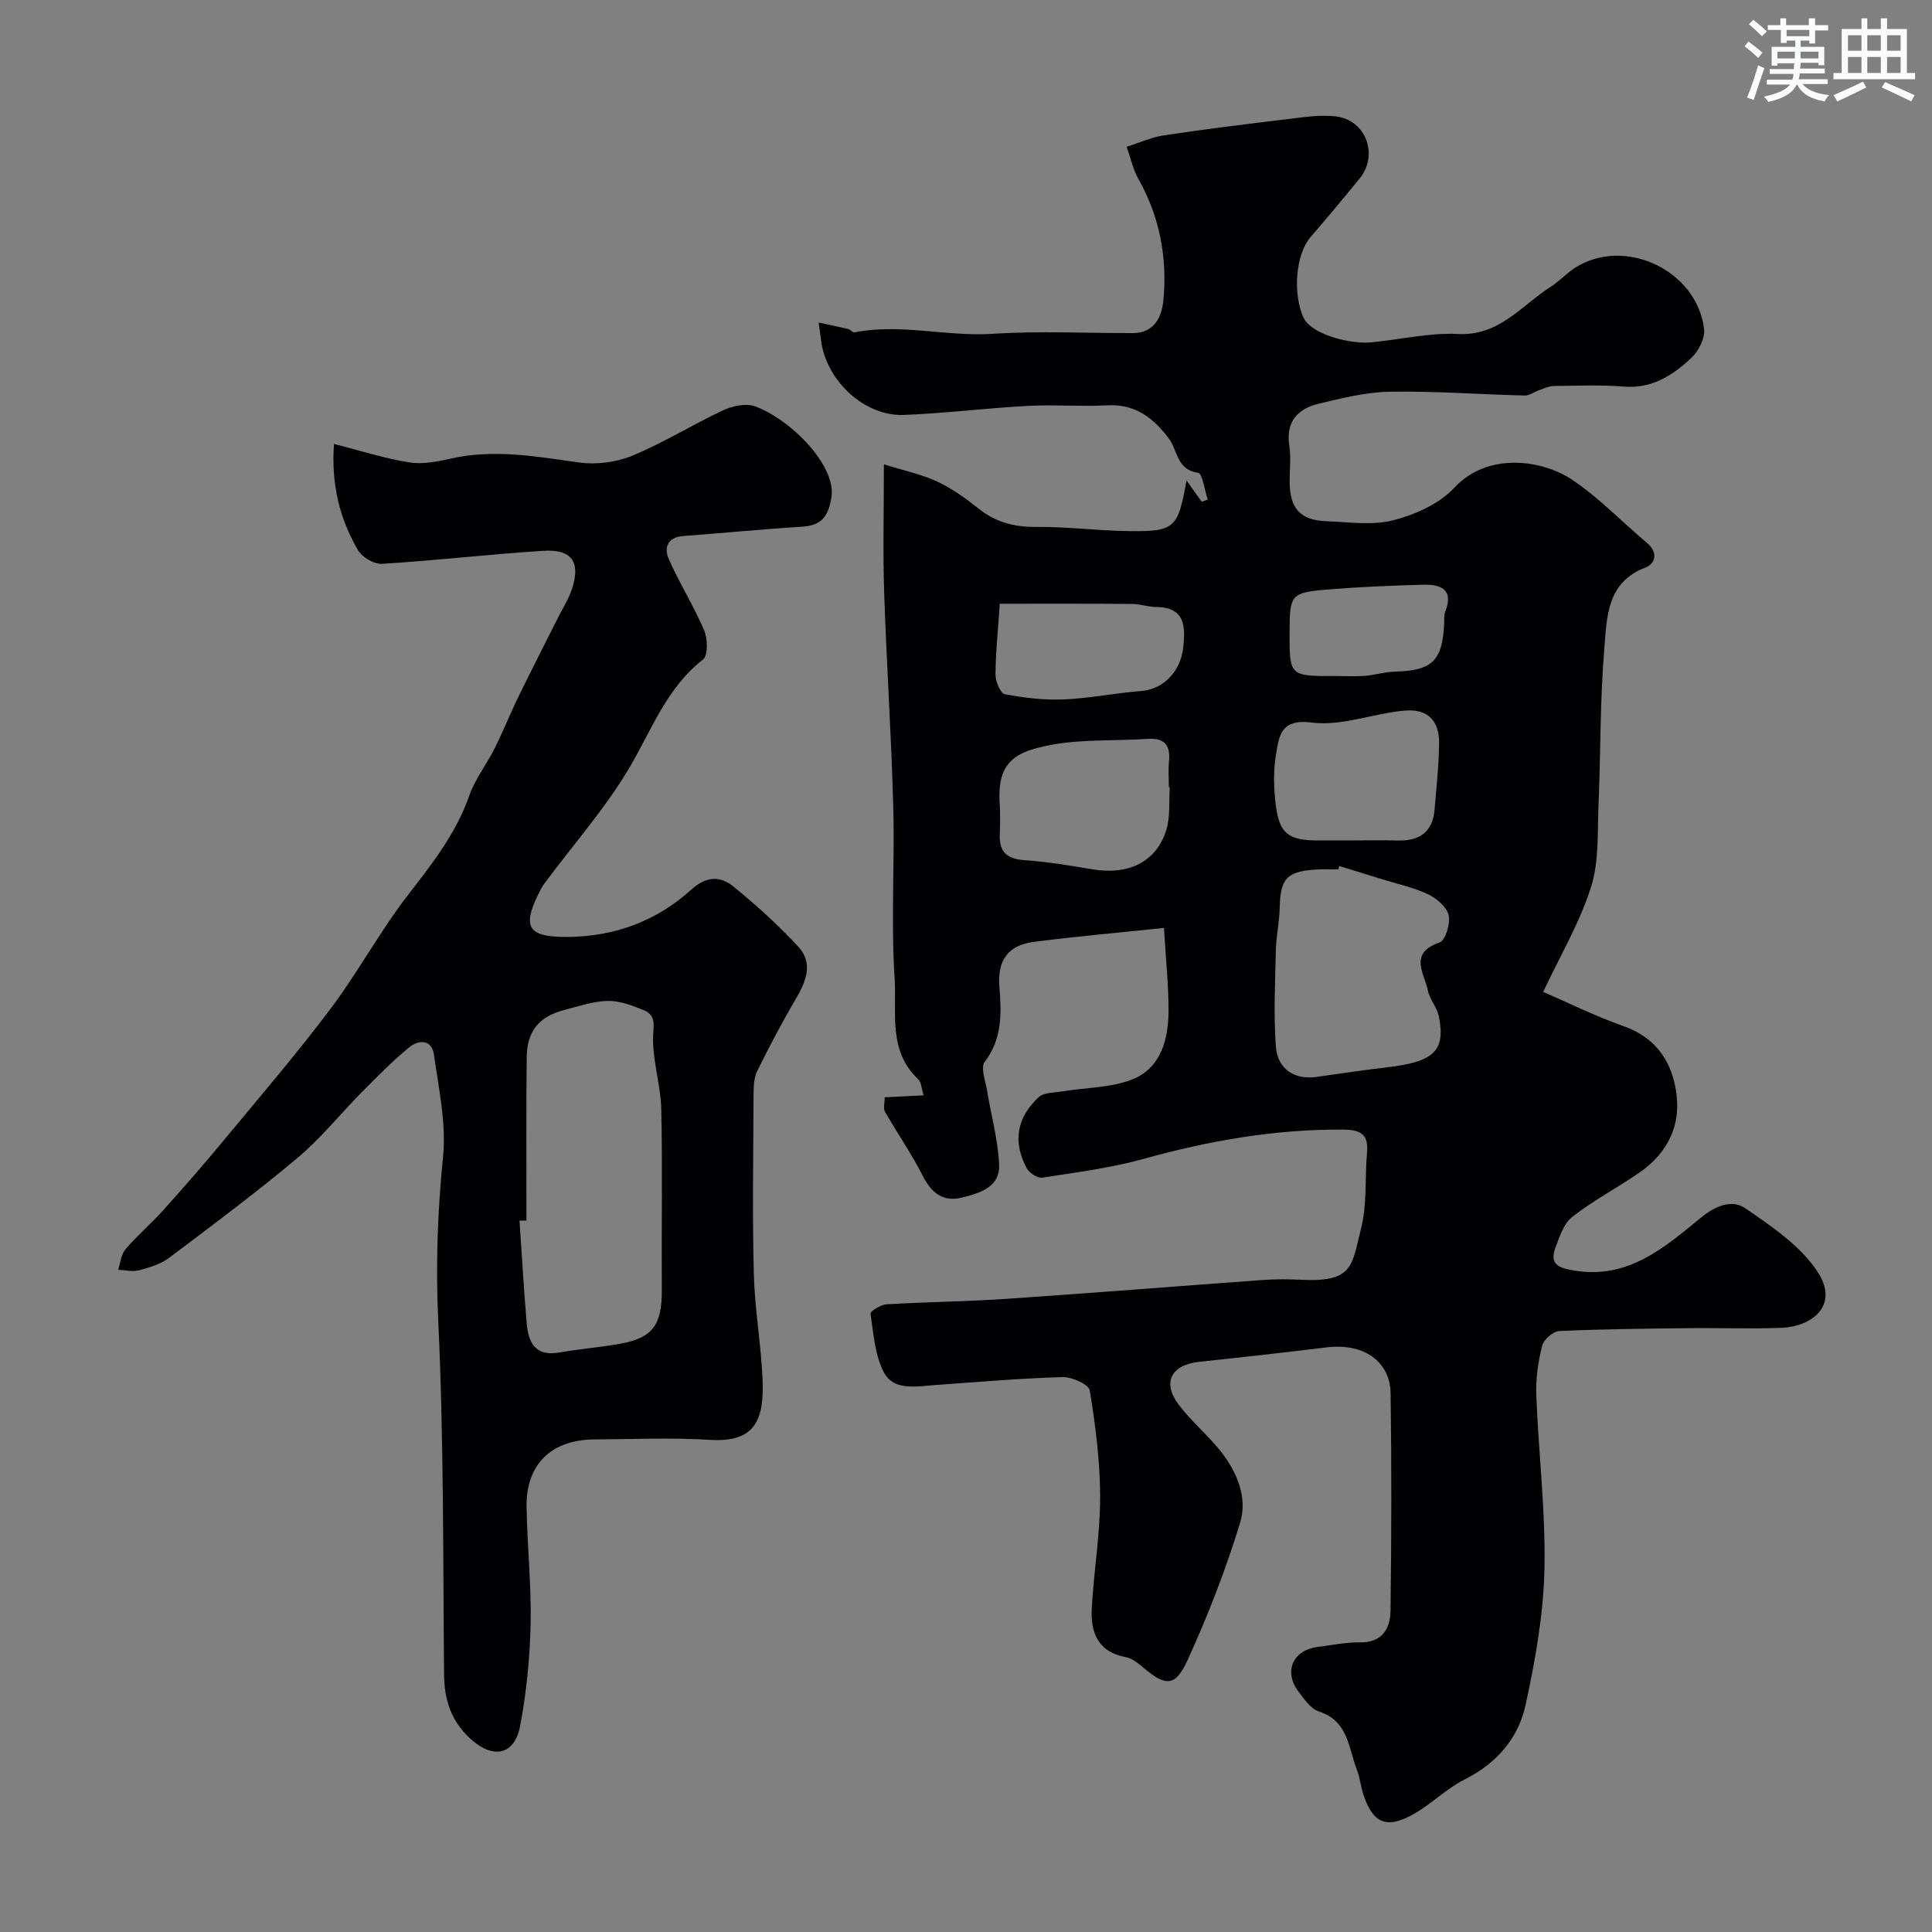 <svg enable-background="new 0 0 400 400" viewBox="0 0 400 400" xmlns="http://www.w3.org/2000/svg"><rect x="0" y="0" width="400" height="400" fill="#808080" stroke="none"/><path d="m240.99 192.12c-9.47.99-18.27 1.76-27.02 2.9-5.16.67-7.51 3.73-7.06 9.24.44 5.37.65 10.78-3.04 15.61-.89 1.16.16 3.88.48 5.85.84 5.13 2.27 10.22 2.51 15.37.22 4.69-4.01 5.94-7.69 6.85-3.98.99-6.36-1-8.18-4.59-2.29-4.54-5.24-8.74-7.76-13.17-.41-.72-.06-1.87-.06-3 2.69-.13 5.14-.25 8.06-.4-.45-1.38-.48-2.74-1.18-3.39-6.24-5.89-4.37-13.84-4.83-20.87-.77-11.78.04-23.66-.28-35.48-.4-14.87-1.4-29.73-1.89-44.6-.27-8.32-.05-16.66-.05-26.31 4.2 1.32 7.8 2.06 11.04 3.57 3.07 1.43 5.91 3.49 8.58 5.61 3.55 2.83 7.37 3.82 11.89 3.78 6.26-.06 12.53.76 18.8.86 9.93.16 10.55-.46 12.35-10.47 1.25 1.75 2.19 3.08 3.14 4.4.42-.15.83-.3 1.25-.45-.65-1.94-1.1-5.43-2-5.55-4.45-.59-4.22-4.65-6.04-7.07-3.24-4.32-6.98-7.21-12.8-6.89-5.48.29-11.01-.18-16.49.12-8.53.46-17.02 1.53-25.55 1.87-8.18.33-16.11-7.06-17.17-15.39-.12-.97-.26-1.95-.51-3.75 2.11.46 4.14.88 6.15 1.36.45.11.89.75 1.25.68 9.58-1.89 19.09.93 28.69.3 9.62-.63 19.32-.12 28.99-.15 4.47-.01 5.98-3.41 6.3-6.8.83-8.8-.75-17.24-5.16-25.08-1.15-2.04-1.65-4.45-2.45-6.69 2.56-.81 5.06-1.97 7.68-2.36 8.57-1.29 17.18-2.36 25.79-3.39 3.27-.39 6.63-.93 9.85-.54 6.27.76 8.89 7.99 4.91 12.87-3.32 4.07-6.7 8.1-10.12 12.08-3.19 3.71-3.69 11.69-1.55 16.59 1.62 3.71 9.96 5.63 13.97 5.25 6.04-.57 12.1-2.04 18.08-1.74 8.59.42 13.13-5.92 19.19-9.78 1.79-1.14 3.25-2.78 5.04-3.93 10.2-6.54 25.26.49 26.71 12.67.23 1.9-1.13 4.58-2.62 5.98-3.85 3.62-8.19 6.43-14.03 5.95-4.8-.39-9.66-.18-14.49-.12-.97.01-1.95.49-2.91.82-1.04.36-2.07 1.18-3.09 1.15-9.29-.23-18.58-.94-27.86-.79-4.98.08-10.01 1.33-14.9 2.52-4.29 1.05-6.75 3.76-5.97 8.7.38 2.44.05 4.99.07 7.49.04 5.47 2.19 7.89 7.59 8.1 4.66.18 9.56.92 13.93-.21 4.52-1.17 9.49-3.41 12.59-6.74 6.96-7.47 18.28-5.76 24.46-1.58 5.55 3.75 10.28 8.71 15.45 13.06 2.34 1.97 1.69 4.29-.35 5.06-8.09 3.07-7.98 10.36-8.52 16.76-.91 10.72-.74 21.52-1.2 32.28-.25 5.76.14 11.82-1.57 17.17-2.37 7.43-6.45 14.32-9.89 21.65 4.72 2.04 10.59 4.94 16.71 7.12 6.25 2.23 9.55 6.7 10.69 12.74 1.39 7.35-1.38 13.35-7.53 17.59-4.56 3.14-9.51 5.74-13.86 9.14-1.76 1.38-2.63 4.12-3.48 6.4-1.31 3.53.81 4.18 3.9 4.7 11.14 1.86 18.68-4.76 26.26-10.97 3.02-2.48 6.41-3.81 9.16-1.92 5.43 3.73 11.32 7.7 14.87 13.01 4.83 7.21-1.31 11.48-7.19 11.73-6.49.27-13 0-19.5.08-8.9.1-17.81.19-26.7.6-1.27.06-3.21 1.74-3.53 3-.83 3.31-1.36 6.81-1.23 10.21.46 12.04 1.95 24.08 1.69 36.1-.2 9.4-1.9 18.86-3.9 28.09-1.5 6.92-6 12.12-12.64 15.45-3.75 1.88-6.83 5.06-10.51 7.14-5.63 3.18-8.45 1.96-10.43-4-.56-1.69-.72-3.53-1.36-5.19-1.75-4.53-1.78-10.1-7.86-12.04-1.69-.54-3.05-2.56-4.24-4.14-3.1-4.13-1.16-8.55 3.94-9.21 2.92-.38 5.86-.99 8.78-.95 4.64.07 6.3-2.85 6.35-6.53.2-15 .23-30 .02-44.99-.09-6.77-5.68-10.48-13.24-9.56-8.78 1.07-17.57 2.06-26.37 2.99-5.8.62-7.74 4.23-4.28 8.85 2.51 3.35 5.82 6.1 8.46 9.36 3.53 4.36 5.9 9.76 4.28 15.07-2.97 9.73-6.68 19.3-10.92 28.55-2.52 5.49-4.54 5.34-9 1.59-1.11-.93-2.39-2.02-3.73-2.27-5.83-1.06-7.34-5.14-7.07-10.13.42-7.7 1.74-15.38 1.73-23.07-.01-7.36-.96-14.76-2.15-22.03-.2-1.24-3.71-2.82-5.64-2.76-8.88.27-17.75 1.03-26.61 1.67-3.82.28-8.36 1.18-10.37-2.65-1.88-3.58-2.16-8.04-2.77-12.17-.07-.49 2.14-1.85 3.35-1.92 8.26-.49 16.54-.57 24.8-1.13 17.74-1.2 35.47-2.63 53.21-3.91 2.65-.19 5.34-.16 8-.03 10.76.51 10.27-3.14 12.19-10.57 1.29-5.02.77-10.49 1.25-15.74.35-3.85-1.37-4.76-4.95-4.79-14.07-.09-27.69 2.28-41.21 6.04-6.86 1.91-14.02 2.82-21.08 3.91-.99.15-2.72-1-3.25-2-2.87-5.41-2.07-10.42 2.53-14.68 1.07-.99 3.2-.9 4.86-1.18 4.97-.83 10.33-.71 14.83-2.62 5.59-2.37 7.14-8.2 7.17-13.95.03-5.21-.55-10.47-.94-17.27zm36.31-12.82c-.08.24-.15.47-.23.71-1.5 0-3-.08-4.49.01-6.19.38-7.5 1.87-7.63 7.92-.06 2.94-.73 5.86-.8 8.79-.15 6.67-.48 13.37.01 20 .34 4.63 3.93 6.85 8.27 6.25 4.85-.67 9.69-1.42 14.55-1.98 9.9-1.14 12.35-3.38 10.92-10.55-.37-1.87-1.89-3.5-2.27-5.37-.72-3.53-4.07-7.72 2.39-9.94 1.23-.42 2.31-3.93 1.91-5.65s-2.51-3.51-4.3-4.35c-3.03-1.43-6.4-2.14-9.62-3.14-2.9-.9-5.8-1.8-8.71-2.7zm-35.11-16.27c-.06 0-.13-.01-.19-.01 0-1.83-.15-3.67.03-5.48.34-3.52-1.17-4.8-4.62-4.56-6.58.45-13.29.03-19.72 1.23-7.38 1.38-11.3 3.41-10.71 12.2.14 2.15.08 4.32.01 6.48-.11 3.52 1.53 4.94 5.05 5.19 4.71.33 9.4 1.09 14.06 1.89 7.49 1.28 13.31-1.49 15.36-8.1.86-2.76.52-5.89.73-8.84zm38.18 10.97c3 0 5.99-.07 8.99.02 4.48.13 7.26-1.72 7.65-6.39.38-4.58.89-9.16.94-13.74.05-4.66-2.33-7.17-7.06-6.77-6.48.54-13.07 3.28-19.28 2.48-6.53-.85-6.78 2.83-7.42 6.58-.59 3.39-.48 7.01-.06 10.45.73 5.97 2.63 7.36 8.76 7.38 2.48-.01 4.98-.01 7.48-.01zm-73.37-49c-.4 5.89-.88 10.29-.89 14.69 0 1.4 1.03 3.87 1.92 4.04 4.01.75 8.15 1.25 12.22 1.08 5.37-.23 10.7-1.34 16.07-1.75 4.41-.34 8.1-3.9 8.66-9.03.47-4.35.39-8.34-5.67-8.36-1.61 0-3.22-.62-4.83-.63-8.9-.07-17.81-.04-27.48-.04zm69.59 14.96c1.99 0 3.99.12 5.97-.03 2.1-.17 4.18-.83 6.28-.88 7.67-.2 9.82-2.24 10.16-9.96.04-.82-.07-1.72.22-2.45 1.82-4.61-.91-5.67-4.54-5.58-6.58.17-13.16.45-19.72.99-7.73.64-7.94 1.03-7.97 8.81-.02 9.14-.02 9.14 9.6 9.1z" fill="#010103"/><path d="m69.15 91.91c5.47 1.39 10.46 3.01 15.58 3.82 2.8.45 5.88-.18 8.73-.81 8.92-1.99 17.61-.4 26.43.83 3.59.5 7.73-.04 11.08-1.43 6.44-2.66 12.42-6.42 18.75-9.38 1.95-.91 4.73-1.5 6.61-.81 7.37 2.69 16.86 12.26 15.81 18.84-.63 3.95-2.04 5.83-6.1 6.08-8.21.5-16.39 1.33-24.6 1.93-3.3.24-3.98 2.47-2.98 4.75 2.2 5.02 5.17 9.71 7.32 14.75.75 1.75.84 5.24-.23 6.07-7.5 5.85-10.56 14.41-15.12 22.19-4.92 8.41-11.51 15.84-17.37 23.71-.39.52-.78 1.06-1.08 1.64-4.09 7.86-2.9 9.99 5.72 9.89 9.66-.11 18.31-3.34 25.42-9.79 3.15-2.86 6.03-2.86 8.77-.61 4.72 3.87 9.32 7.98 13.44 12.48 3.1 3.39 1.54 7.19-.6 10.82-2.86 4.85-5.48 9.85-7.97 14.9-.68 1.39-.73 3.18-.74 4.79-.06 12.38-.26 24.77.05 37.15.18 7.21 1.47 14.39 1.8 21.6.4 8.54-1.42 13.38-10.86 12.79-7.97-.5-15.99-.14-23.99-.09-8.9.06-14.15 5.2-14 13.98.14 8.1 1.01 16.21.84 24.29-.15 7.03-.87 14.12-2.17 21.03-1.16 6.16-5.68 6.94-10.36 2.61-3.94-3.64-5.34-7.98-5.39-13.21-.23-24.43-.05-48.89-1.21-73.29-.54-11.44-.14-22.6 1-33.94.69-6.89-.9-14.05-1.87-21.04-.46-3.34-3.19-3.23-5.23-1.54-3.4 2.81-6.52 5.98-9.63 9.12-4.49 4.53-8.52 9.59-13.37 13.67-8.61 7.23-17.64 13.97-26.63 20.73-1.73 1.3-4.03 1.99-6.18 2.56-1.35.36-2.9-.04-4.36-.1.48-1.44.61-3.18 1.52-4.25 2.42-2.83 5.3-5.27 7.79-8.05 4.29-4.77 8.51-9.61 12.6-14.55 7.43-8.97 15.02-17.82 22.02-27.12 5.68-7.54 10.19-15.97 15.95-23.45 5.02-6.52 10.05-12.82 12.81-20.73 1.2-3.43 3.57-6.43 5.22-9.72 1.78-3.57 3.27-7.29 5.01-10.88 2.62-5.38 5.37-10.71 8.05-16.07 1.01-2.02 2.27-3.96 2.97-6.08 1.87-5.64.02-8.33-5.96-7.95-11.14.72-22.23 2.01-33.37 2.7-1.64.1-4.12-1.39-4.98-2.87-3.74-6.44-5.55-13.51-4.94-21.96zm39.85 160.79c-.48.01-.96.02-1.44.02.48 7.07.88 14.14 1.48 21.2.34 3.98 1.74 6.98 6.74 6.1 4.16-.73 8.4-1.06 12.56-1.8 6.83-1.22 8.73-3.95 8.68-11.14-.08-12.47.16-24.94-.11-37.4-.11-4.85-1.7-9.68-1.71-14.52-.01-2.51.91-4.9-1.99-6.05-2.37-.94-4.96-1.94-7.43-1.88-3.02.07-6.03 1.13-9.01 1.9-5.19 1.35-7.67 4.35-7.72 9.84-.13 11.25-.05 22.49-.05 33.73z" fill="#010103"/><g fill="#fafbfc"><path d="m361.2 9.6.8-1c.9.7 1.9 1.4 2.9 2.3l-.9 1.1c-1-1-2-1.8-2.8-2.4zm.5 10.6c.9-2.1 1.6-4.3 2.3-6.7.4.2.8.4 1.3.6-.7 2.1-1.5 4.3-2.2 6.6zm.4-15.2.9-.9c1 .8 2 1.6 2.8 2.4l-1 1c-.9-.9-1.8-1.7-2.7-2.5zm12.5-1.2h1.2v1.4h2.7v1.1h-2.7v2.7h-1.2v-.6h-1.8v1.3h4.9v3.8h-1.2v-.5h-3.7c0 .4-.1.9-.1 1.2h5.1v1h-5.2c0 .5-.1.9-.2 1.2h6v1h-5.2c1.1 1.3 2.9 2 5.5 2.3-.4.4-.7.8-.9 1.3-2.9-.5-4.8-1.6-5.7-3.5h-.1c-.8 1.7-2.7 2.9-5.9 3.6-.2-.4-.6-.8-.9-1.1 2.8-.6 4.6-1.4 5.4-2.5h-4.8v-1h5.3c.1-.3.2-.7.2-1.2h-4.9v-1h5c0-.4 0-.8.1-1.2h-3.5v.5h-1.2v-3.9h4.9v-1.3h-1.8v.5h-1.2v-2.7h-2.7v-1h2.6v-1.4h1.2v1.4h4.7v-1.4zm-6.6 8.3h3.6c0-.4 0-.9 0-1.4h-3.6zm1.9-4.6h4.7v-1.3h-4.7zm6.6 3.2h-3.7v1.4h3.7z"/><path d="m385.3 3.8h1.3v2.2h2.8v-2.2h1.3v2.2h4.1v9.1h1.7v1.3h-16.9v-1.3h1.7v-9.1h4.1v-2.2zm.4 13.1.7 1.2c-1.8.9-3.8 1.9-6 2.9-.2-.4-.5-.8-.8-1.3 2.3-1 4.3-1.9 6.1-2.8zm-3.1-6.4h2.8v-3.2h-2.8zm0 4.6h2.8v-3.3h-2.8zm4-4.6h2.8v-3.2h-2.8zm0 4.6h2.8v-3.3h-2.8zm3.7 1.9c2.1.9 4.1 1.8 6.1 2.7l-.7 1.3c-2.2-1.1-4.2-2-6.1-2.9zm3.2-9.7h-2.8v3.2h2.8zm-2.8 7.8h2.8v-3.3h-2.8z"/></g></svg>
